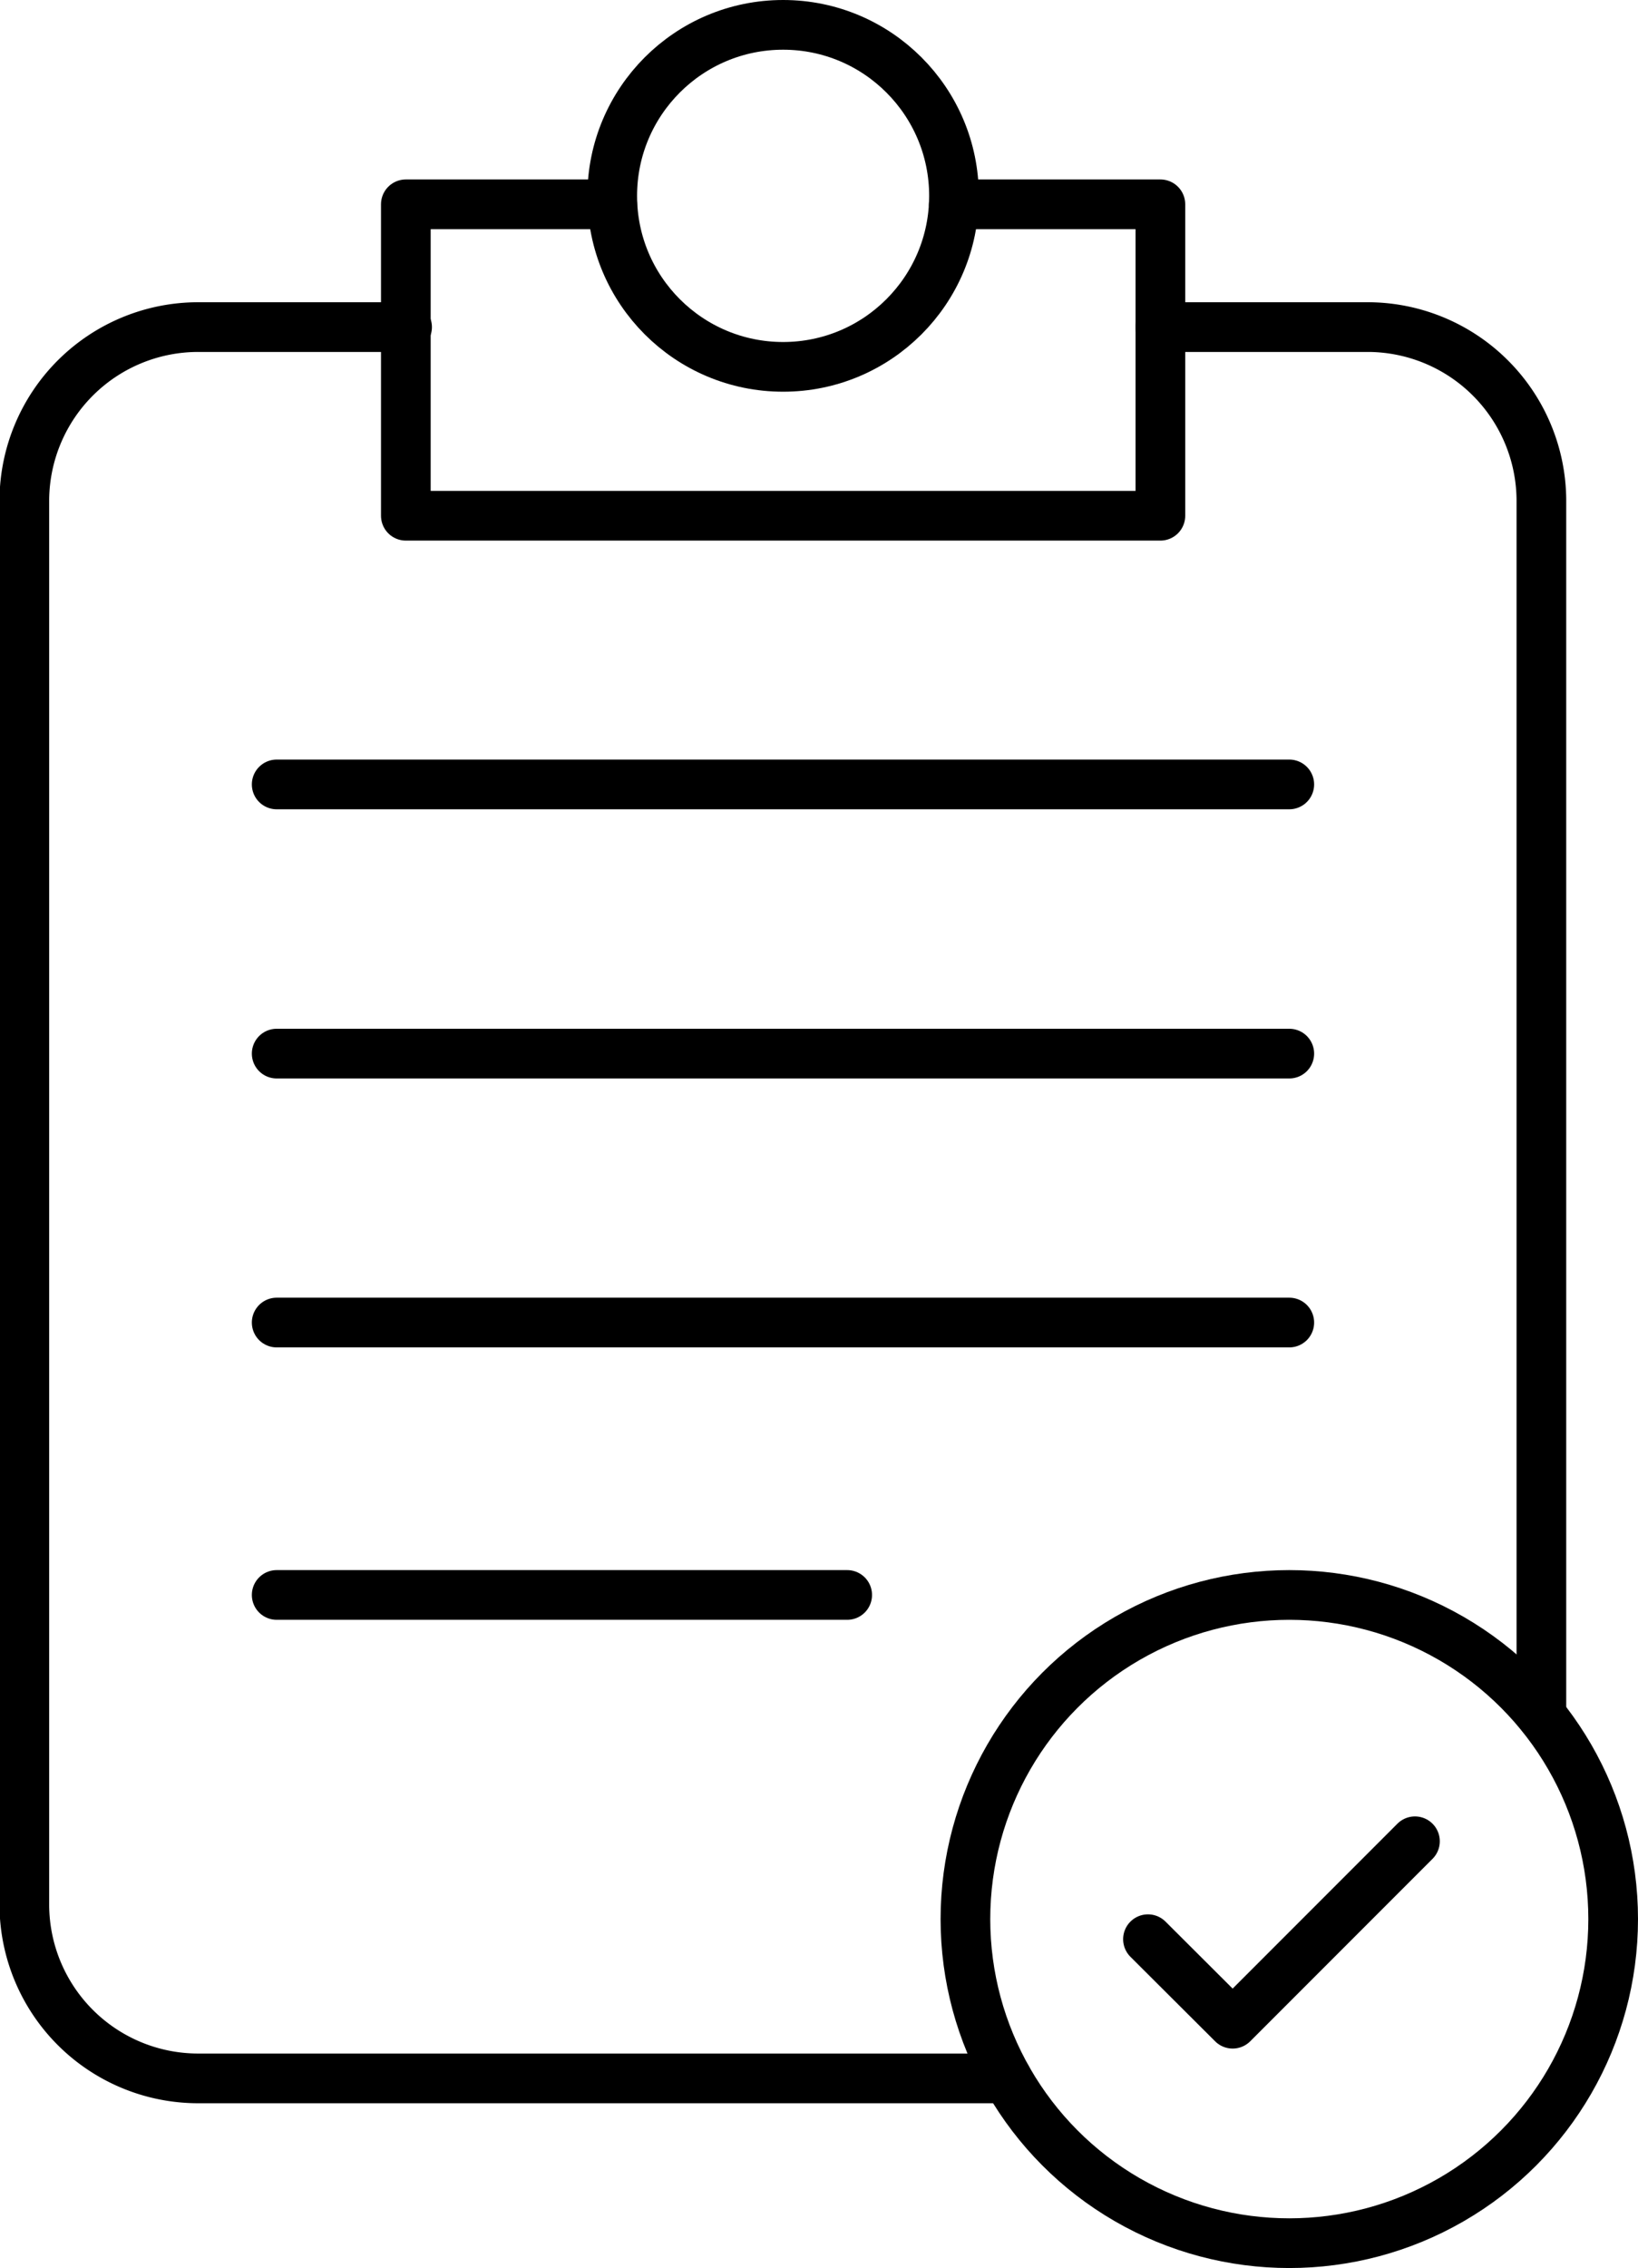 <svg id="Layer_1" data-name="Layer 1" xmlns="http://www.w3.org/2000/svg" viewBox="0 0 65.95 91.25"><defs><style>.cls-1{fill:none;stroke:#000;stroke-linecap:round;stroke-linejoin:round;stroke-width:2px;}</style></defs><title>AirIT-Icons-06-ART_icon-usp-sdi-itil-iso-aligned</title><path class="cls-1" d="M67.57,98H35A7,7,0,0,1,28,91.05V34.47A7,7,0,0,1,35,27.54h8.41" transform="translate(-27.02 -14.38)"/><path class="cls-1" d="M73.74,27.54h8.41a7,7,0,0,1,6.93,6.93V83.39" transform="translate(-27.02 -14.38)"/><line class="cls-1" x1="11.14" y1="31.56" x2="51.91" y2="31.56"/><line class="cls-1" x1="11.14" y1="42.39" x2="51.91" y2="42.39"/><line class="cls-1" x1="11.14" y1="53.21" x2="51.91" y2="53.21"/><line class="cls-1" x1="11.14" y1="64.17" x2="34.11" y2="64.17"/><polyline class="cls-1" points="38.4 8.22 46.72 8.22 46.72 13.17 46.72 20.75 16.34 20.75 16.34 13.17 16.34 8.22 24.65 8.22"/><circle class="cls-1" cx="31.53" cy="7.88" r="6.88"/><circle class="cls-1" cx="51.91" cy="77.21" r="13.04"/><polyline class="cls-1" points="46.22 78.02 49.63 81.42 56.97 74.08"/></svg>